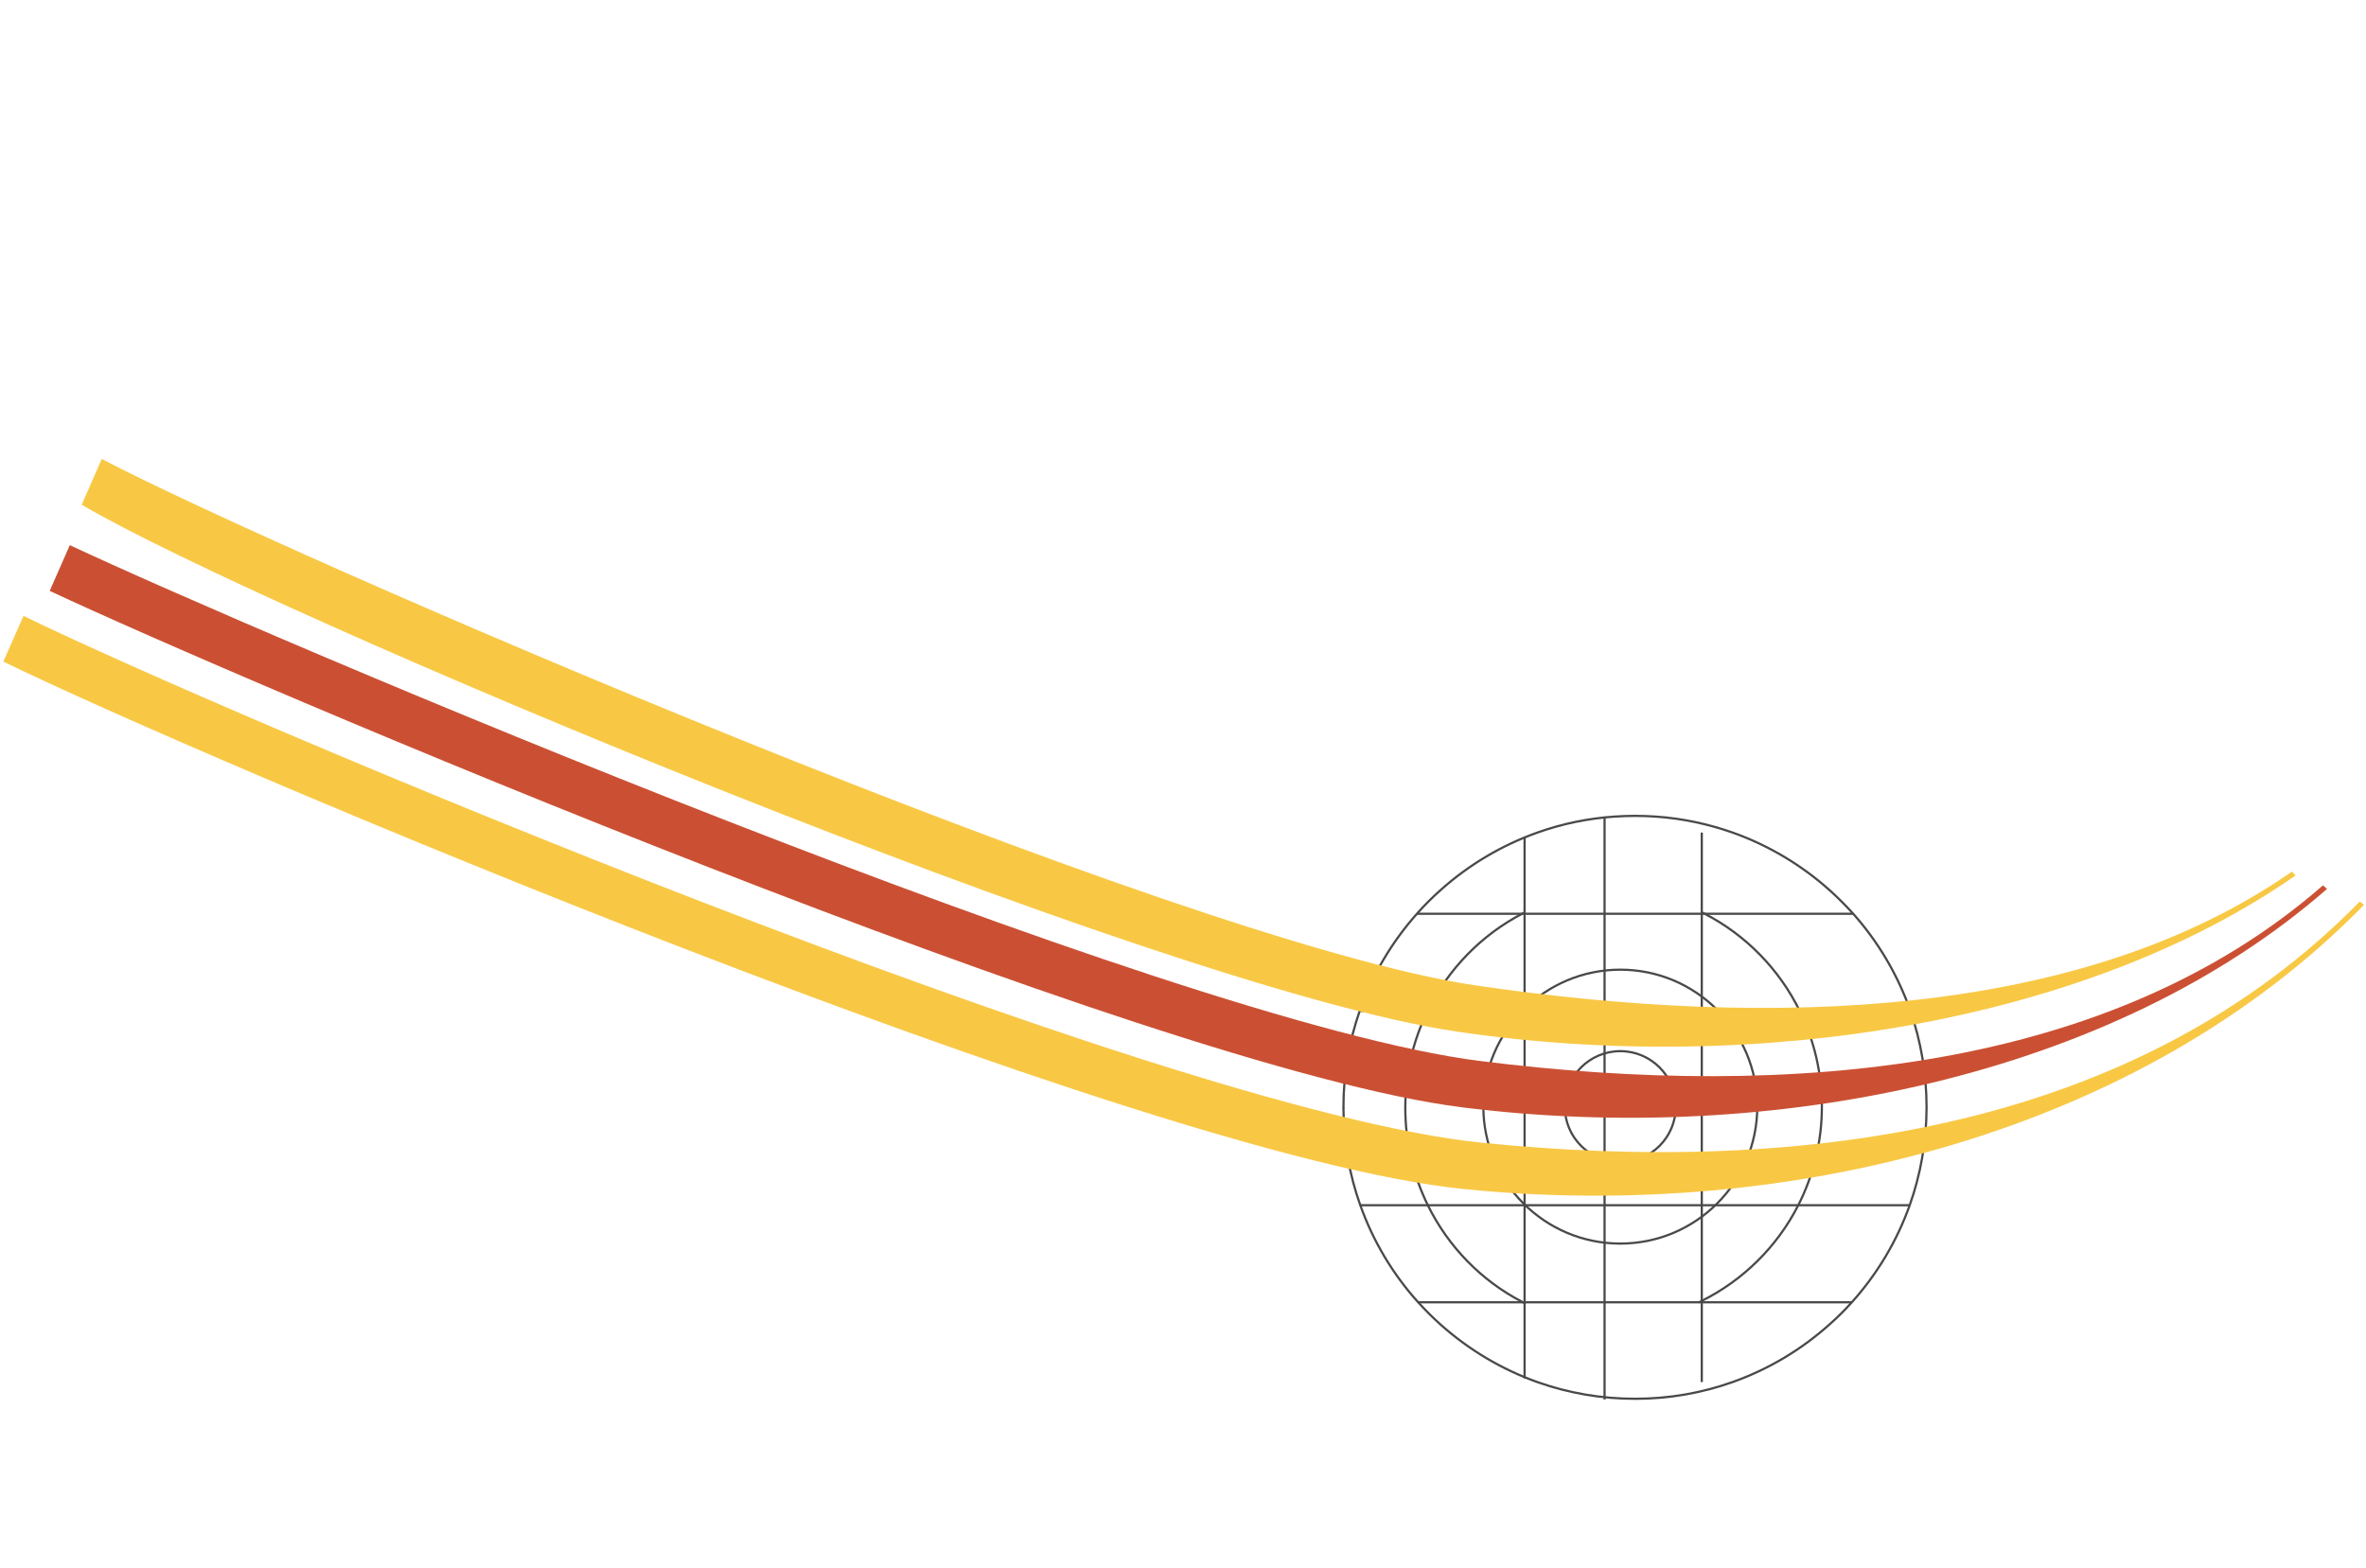 <?xml version="1.0" encoding="UTF-8"?> <svg xmlns="http://www.w3.org/2000/svg" width="1071" height="710" viewBox="0 0 1071 710" fill="none"> <path d="M872.082 501.306V501.624C872.018 517.076 869.348 531.828 864.451 545.627C858.601 562.033 849.635 576.913 838.189 589.631C835.073 593.064 831.83 596.371 828.333 599.423C815.615 610.869 800.735 619.835 784.266 625.686C770.53 630.582 755.65 633.253 740.198 633.253H740.135C724.746 633.253 709.994 630.646 696.258 625.813C679.852 620.026 664.909 611.06 652.191 599.741C648.63 596.562 645.26 593.192 642.017 589.631C630.571 576.976 621.605 562.033 615.755 545.627C610.858 531.892 608.188 517.076 608.124 501.624V501.306C608.124 485.981 610.731 471.292 615.5 457.62C621.223 441.214 630.126 426.334 641.445 413.616C644.815 409.801 648.376 406.24 652.191 402.87C664.909 391.487 679.852 382.585 696.258 376.798C707.196 372.919 718.832 370.503 730.914 369.676C733.967 369.486 737.019 369.358 740.135 369.358C743.251 369.358 746.303 369.486 749.355 369.676C761.564 370.503 773.265 373.047 784.329 376.925C800.735 382.776 815.678 391.742 828.396 403.188C832.084 406.494 835.518 409.992 838.825 413.616C850.144 426.334 858.983 441.214 864.769 457.62C869.475 471.292 872.082 485.981 872.082 501.306Z" stroke="#494949" stroke-miterlimit="10"></path> <path d="M690.021 413.163C689.769 413.289 689.454 413.479 689.139 413.605C670.685 423.197 655.587 438.617 646.307 457.519C639.887 470.566 636.221 485.289 636.127 500.927C636.03 517.076 639.769 532.29 646.407 545.798C655.65 564.492 670.627 579.837 688.967 589.33C689.53 589.653 690.093 589.911 690.594 590.17" stroke="#494949" stroke-miterlimit="10"></path> <path d="M770.329 413.044C770.71 413.235 771.092 413.425 771.537 413.616C790.232 423.282 805.366 438.734 814.65 457.62C821.073 470.719 824.697 485.408 824.697 500.988C824.697 517.076 820.818 532.21 814.014 545.627C804.476 564.322 789.151 579.52 770.329 588.931C769.883 589.185 769.438 589.376 768.993 589.631" stroke="#494949" stroke-miterlimit="10"></path> <path d="M733.453 562.986C767.695 562.986 795.453 535.228 795.453 500.987C795.453 466.745 767.695 438.987 733.453 438.987C699.212 438.987 671.454 466.745 671.454 500.987C671.454 535.228 699.212 562.986 733.453 562.986Z" stroke="#494949" stroke-miterlimit="10"></path> <path d="M733.453 526.105C747.325 526.105 758.57 514.86 758.57 500.988C758.57 487.116 747.325 475.87 733.453 475.87C719.581 475.87 708.335 487.116 708.335 500.988C708.335 514.86 719.581 526.105 733.453 526.105Z" stroke="#494949" stroke-miterlimit="10"></path> <path d="M608.188 501.622V501.304" stroke="#494949" stroke-miterlimit="10"></path> <path d="M642.081 589.565H652.255H696.259H740.326H784.33H828.397H838.19" stroke="#494949" stroke-miterlimit="10"></path> <path d="M615.819 545.626H652.256H696.259H740.326H784.33H828.397H864.452" stroke="#494949" stroke-miterlimit="10"></path> <path d="M615.565 457.618H652.256H696.26H740.327H784.331H828.398H864.707" stroke="#494949" stroke-miterlimit="10"></path> <path d="M838.762 413.679H828.397H784.33H740.326H696.259H652.255H641.509" stroke="#494949" stroke-miterlimit="10"></path> <path d="M770.329 376.925V413.679V457.619V501.623V545.626V589.566V625.685" stroke="#494949" stroke-miterlimit="10"></path> <path d="M726.327 369.675V633.569" stroke="#494949" stroke-miterlimit="10"></path> <path d="M690.124 379.007L690.124 415.294L690.124 458.525L690.124 501.82L690.124 545.114L690.124 588.345L690.124 624.007" stroke="#494949" stroke-miterlimit="10"></path> <path fill-rule="evenodd" clip-rule="evenodd" d="M659.391 467.01C523.292 446.917 117.5 275.999 37 228.499L46.056 207.77C125.5 249.499 531.88 426.006 667.665 446.052C803.481 466.103 942.738 460.589 1037.47 394.588L1039.13 396.329C943.714 462.811 795.459 487.098 659.391 467.01ZM662.34 538.268C514.837 523.246 89.234 342.461 1.5 299.5L10.65 278.815C98.136 321.655 523.396 502.314 670.486 517.294C817.566 532.274 967.729 510.816 1068.18 408.127L1070.12 409.642C969.061 512.947 809.852 553.292 662.34 538.268Z" fill="#F8C845"></path> <path fill-rule="evenodd" clip-rule="evenodd" d="M661.754 501.293C520.186 483.511 106.741 307.058 22.5 267.5L31.605 246.794C115.622 286.246 528.763 462.59 669.966 480.327C811.182 498.065 955.265 484.849 1051.53 400.811L1053.36 402.424C956.437 487.037 803.308 519.074 661.754 501.293Z" fill="#CB5033"></path> </svg> 